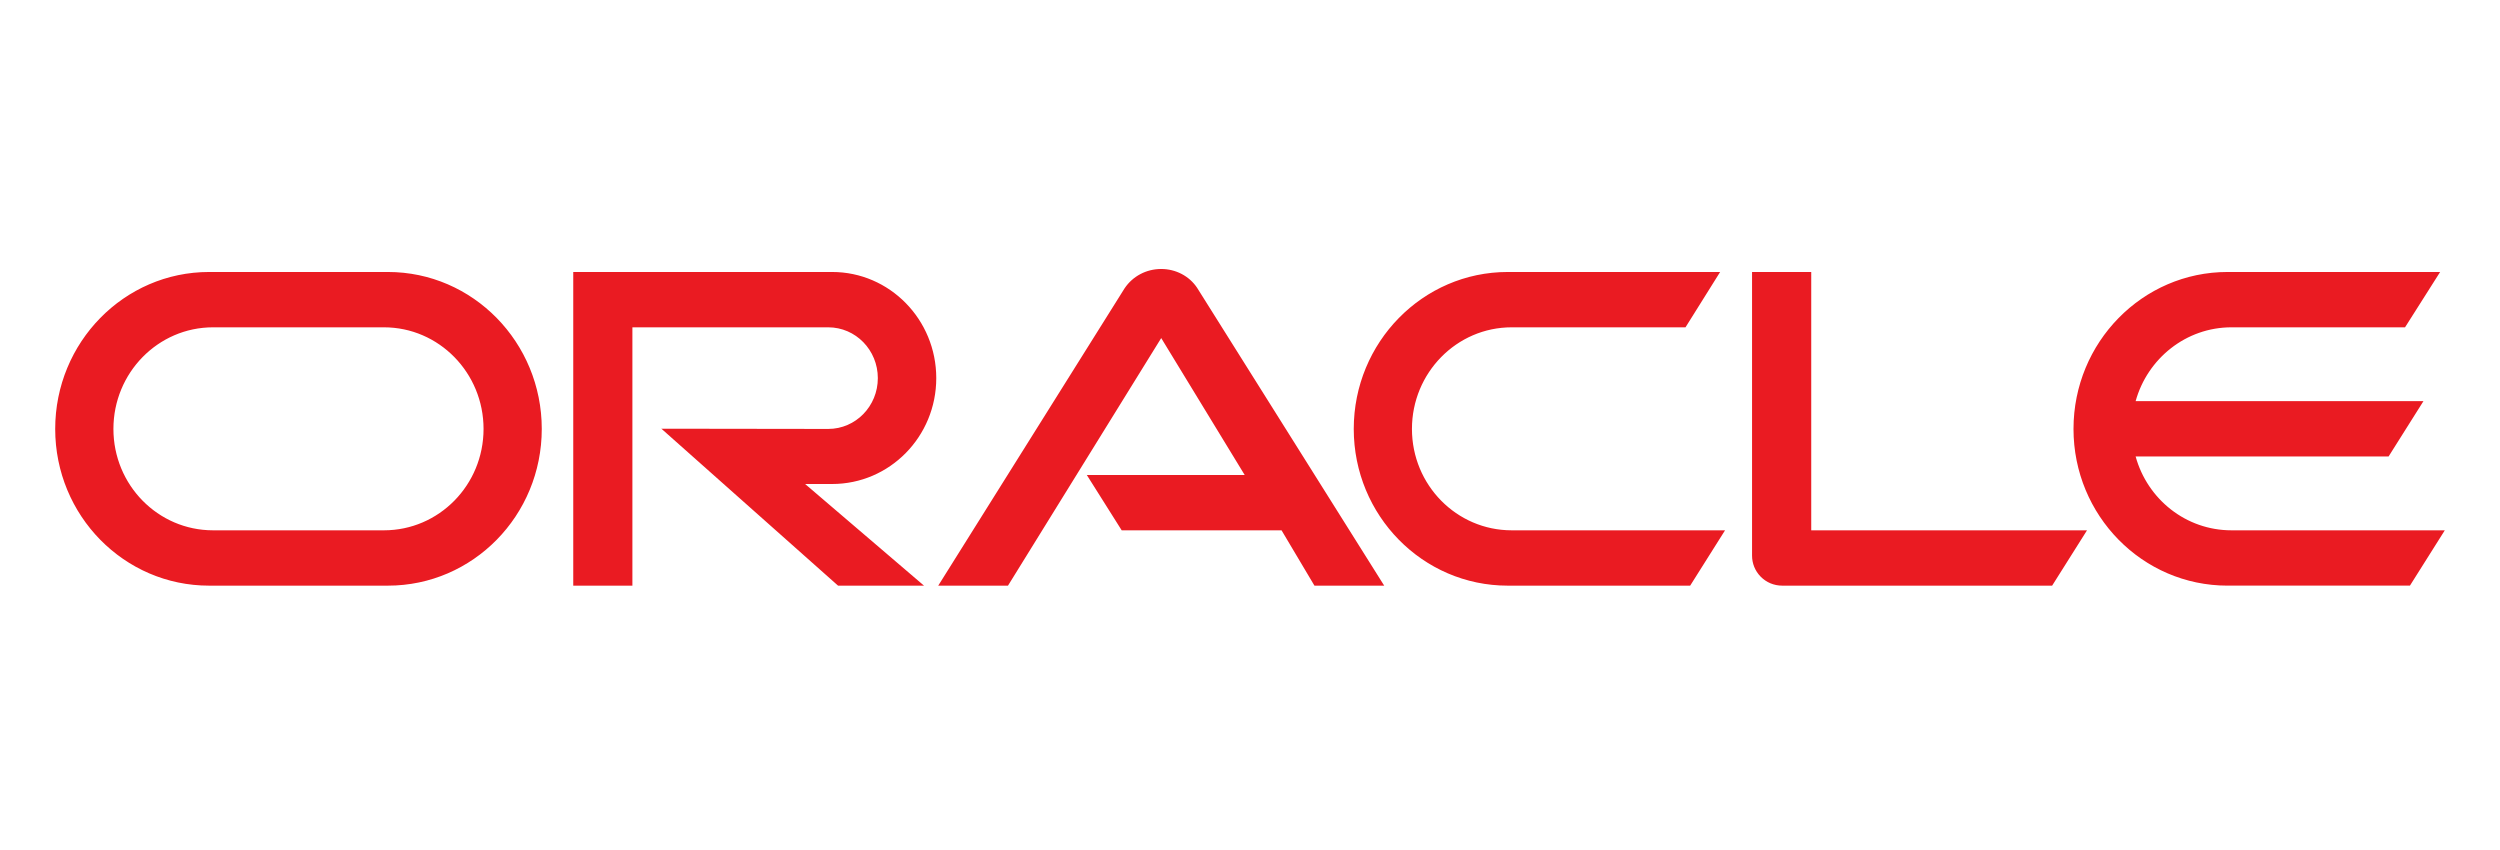 <svg width="150" height="51" viewBox="0 0 150 51" fill="none" xmlns="http://www.w3.org/2000/svg">
<path d="M65.208 28.5H74.682L69.673 20.284L60.479 35.139H56.294L67.478 17.295C67.964 16.575 68.774 16.139 69.673 16.139C70.542 16.139 71.353 16.559 71.824 17.265L83.052 35.139H78.867L76.893 31.819H67.301L65.209 28.5H65.208ZM108.674 31.819V16.319H105.123V33.336C105.123 33.802 105.3 34.253 105.639 34.598C105.978 34.943 106.435 35.139 106.936 35.139H123.128L125.221 31.819H108.674L108.674 31.819ZM49.929 29.04C53.377 29.04 56.176 26.202 56.176 22.687C56.176 19.172 53.377 16.319 49.929 16.319H34.395V35.139H37.944V19.639H49.693C51.344 19.639 52.67 21.006 52.67 22.688C52.67 24.37 51.344 25.736 49.693 25.736L39.683 25.722L50.283 35.139H55.44L48.308 29.041H49.929L49.929 29.04ZM12.544 35.139C7.448 35.139 3.312 30.933 3.312 25.736C3.312 20.54 7.448 16.319 12.544 16.319H23.275C28.373 16.319 32.506 20.54 32.506 25.736C32.506 30.933 28.373 35.139 23.275 35.139H12.544ZM23.037 31.819C26.338 31.819 29.013 29.101 29.013 25.736C29.013 22.372 26.338 19.639 23.037 19.639H12.782C9.481 19.639 6.805 22.372 6.805 25.736C6.805 29.101 9.481 31.819 12.781 31.819H23.036H23.037ZM90.463 35.139C85.365 35.139 81.225 30.933 81.225 25.736C81.225 20.54 85.365 16.319 90.463 16.319H103.208L101.13 19.639H90.699C87.398 19.639 84.717 22.372 84.717 25.736C84.717 29.101 87.398 31.819 90.699 31.819H103.503L101.41 35.139H90.463ZM133.885 31.819C131.159 31.819 128.846 29.957 128.138 27.389H143.315L145.407 24.069H128.138C128.846 21.516 131.159 19.639 133.885 19.639H144.302L146.408 16.319H133.649C128.551 16.319 124.41 20.539 124.41 25.736C124.41 30.933 128.551 35.138 133.649 35.138H144.596L146.688 31.819H133.884H133.885Z" fill="#EA1B22"/>
</svg>
